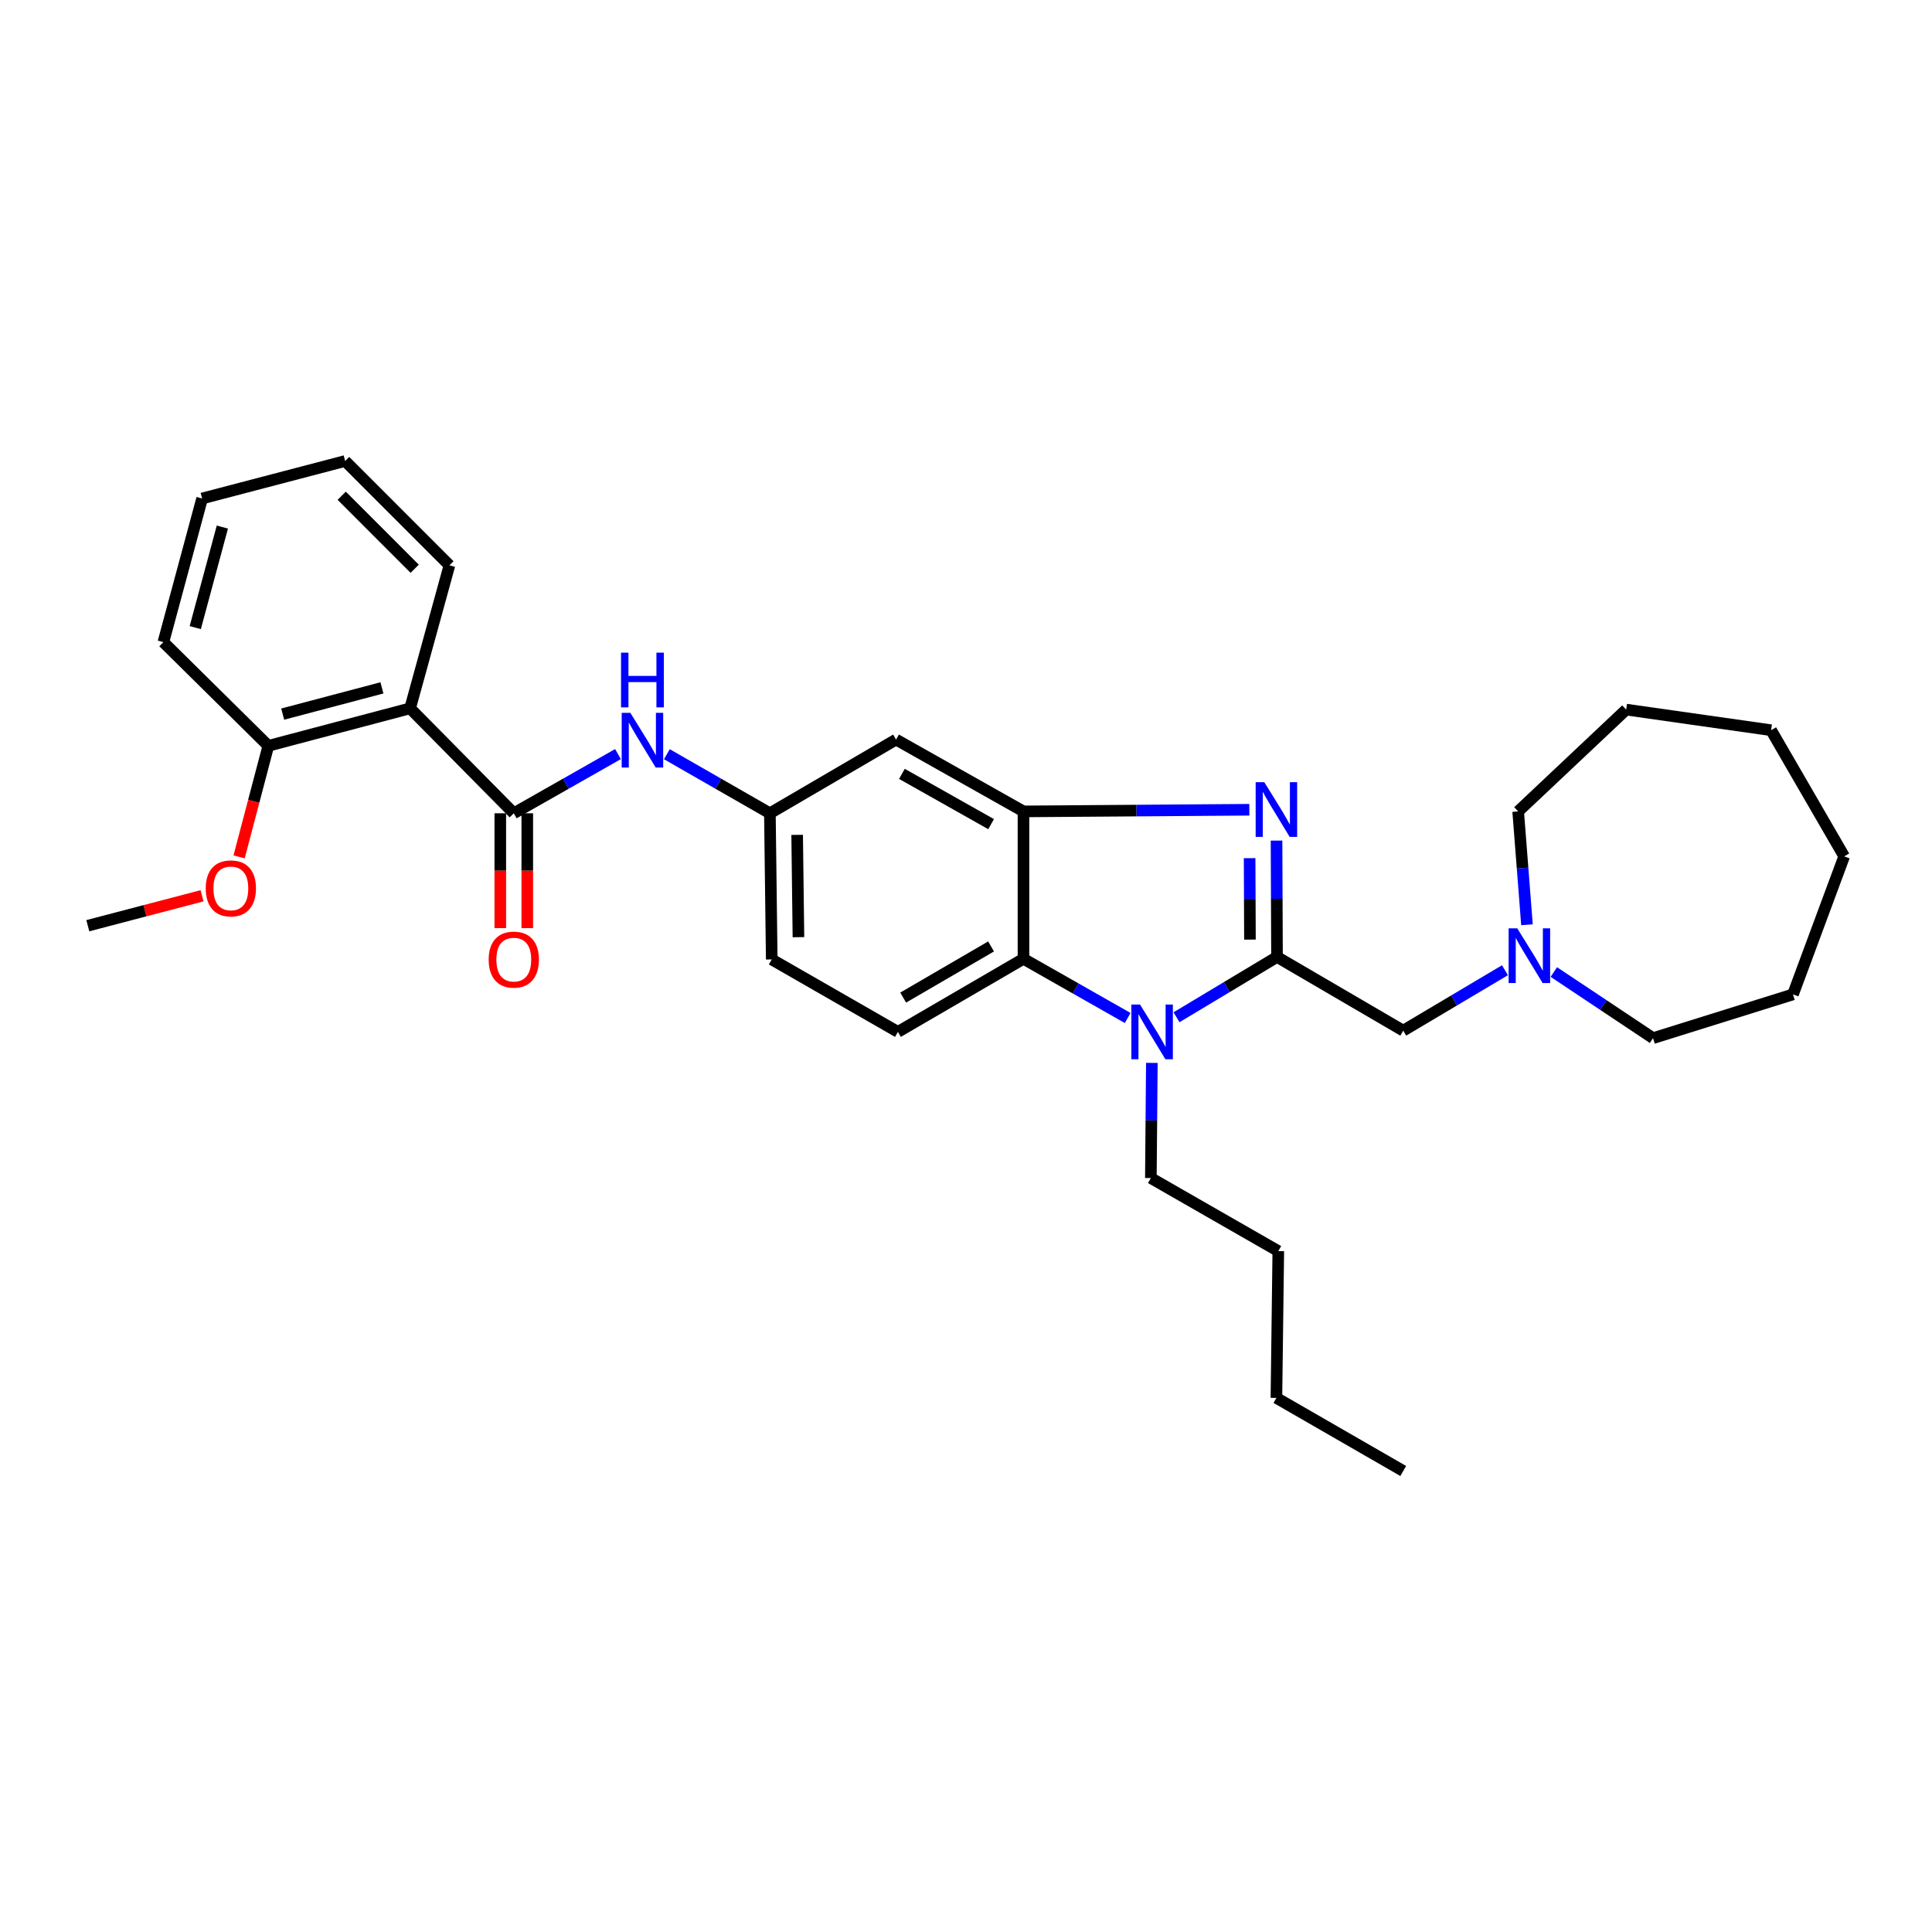 <?xml version='1.0' encoding='iso-8859-1'?>
<svg version='1.1' baseProfile='full'
              xmlns='http://www.w3.org/2000/svg'
                      xmlns:rdkit='http://www.rdkit.org/xml'
                      xmlns:xlink='http://www.w3.org/1999/xlink'
                  xml:space='preserve'
width='1000px' height='1000px' viewBox='0 0 1000 1000'>
<!-- END OF HEADER -->
<rect style='opacity:1.0;fill:#FFFFFF;stroke:none' width='1000' height='1000' x='0' y='0'> </rect>
<path class='bond-0' d='M 660.978,495.312 L 660.856,465.201' style='fill:none;fill-rule:evenodd;stroke:#000000;stroke-width:6px;stroke-linecap:butt;stroke-linejoin:miter;stroke-opacity:1' />
<path class='bond-0' d='M 660.856,465.201 L 660.733,435.089' style='fill:none;fill-rule:evenodd;stroke:#0000FF;stroke-width:6px;stroke-linecap:butt;stroke-linejoin:miter;stroke-opacity:1' />
<path class='bond-0' d='M 646.972,486.336 L 646.886,465.258' style='fill:none;fill-rule:evenodd;stroke:#000000;stroke-width:6px;stroke-linecap:butt;stroke-linejoin:miter;stroke-opacity:1' />
<path class='bond-0' d='M 646.886,465.258 L 646.8,444.179' style='fill:none;fill-rule:evenodd;stroke:#0000FF;stroke-width:6px;stroke-linecap:butt;stroke-linejoin:miter;stroke-opacity:1' />
<path class='bond-1' d='M 660.978,495.312 L 634.97,510.919' style='fill:none;fill-rule:evenodd;stroke:#000000;stroke-width:6px;stroke-linecap:butt;stroke-linejoin:miter;stroke-opacity:1' />
<path class='bond-1' d='M 634.97,510.919 L 608.962,526.526' style='fill:none;fill-rule:evenodd;stroke:#0000FF;stroke-width:6px;stroke-linecap:butt;stroke-linejoin:miter;stroke-opacity:1' />
<path class='bond-7' d='M 660.978,495.312 L 726.31,533.465' style='fill:none;fill-rule:evenodd;stroke:#000000;stroke-width:6px;stroke-linecap:butt;stroke-linejoin:miter;stroke-opacity:1' />
<path class='bond-2' d='M 646.655,419.125 L 588.201,419.555' style='fill:none;fill-rule:evenodd;stroke:#0000FF;stroke-width:6px;stroke-linecap:butt;stroke-linejoin:miter;stroke-opacity:1' />
<path class='bond-2' d='M 588.201,419.555 L 529.748,419.984' style='fill:none;fill-rule:evenodd;stroke:#000000;stroke-width:6px;stroke-linecap:butt;stroke-linejoin:miter;stroke-opacity:1' />
<path class='bond-4' d='M 583.683,526.913 L 556.715,511.594' style='fill:none;fill-rule:evenodd;stroke:#0000FF;stroke-width:6px;stroke-linecap:butt;stroke-linejoin:miter;stroke-opacity:1' />
<path class='bond-4' d='M 556.715,511.594 L 529.748,496.275' style='fill:none;fill-rule:evenodd;stroke:#000000;stroke-width:6px;stroke-linecap:butt;stroke-linejoin:miter;stroke-opacity:1' />
<path class='bond-15' d='M 596.199,550.153 L 595.942,579.955' style='fill:none;fill-rule:evenodd;stroke:#0000FF;stroke-width:6px;stroke-linecap:butt;stroke-linejoin:miter;stroke-opacity:1' />
<path class='bond-15' d='M 595.942,579.955 L 595.685,609.756' style='fill:none;fill-rule:evenodd;stroke:#000000;stroke-width:6px;stroke-linecap:butt;stroke-linejoin:miter;stroke-opacity:1' />
<path class='bond-8' d='M 529.748,419.984 L 463.795,382.801' style='fill:none;fill-rule:evenodd;stroke:#000000;stroke-width:6px;stroke-linecap:butt;stroke-linejoin:miter;stroke-opacity:1' />
<path class='bond-8' d='M 512.994,426.576 L 466.827,400.548' style='fill:none;fill-rule:evenodd;stroke:#000000;stroke-width:6px;stroke-linecap:butt;stroke-linejoin:miter;stroke-opacity:1' />
<path class='bond-31' d='M 529.748,419.984 L 529.748,496.275' style='fill:none;fill-rule:evenodd;stroke:#000000;stroke-width:6px;stroke-linecap:butt;stroke-linejoin:miter;stroke-opacity:1' />
<path class='bond-3' d='M 265.936,420.954 L 292.904,405.635' style='fill:none;fill-rule:evenodd;stroke:#000000;stroke-width:6px;stroke-linecap:butt;stroke-linejoin:miter;stroke-opacity:1' />
<path class='bond-3' d='M 292.904,405.635 L 319.871,390.316' style='fill:none;fill-rule:evenodd;stroke:#0000FF;stroke-width:6px;stroke-linecap:butt;stroke-linejoin:miter;stroke-opacity:1' />
<path class='bond-5' d='M 265.936,420.954 L 212.269,366.635' style='fill:none;fill-rule:evenodd;stroke:#000000;stroke-width:6px;stroke-linecap:butt;stroke-linejoin:miter;stroke-opacity:1' />
<path class='bond-12' d='M 258.952,420.954 L 258.952,450.676' style='fill:none;fill-rule:evenodd;stroke:#000000;stroke-width:6px;stroke-linecap:butt;stroke-linejoin:miter;stroke-opacity:1' />
<path class='bond-12' d='M 258.952,450.676 L 258.952,480.397' style='fill:none;fill-rule:evenodd;stroke:#FF0000;stroke-width:6px;stroke-linecap:butt;stroke-linejoin:miter;stroke-opacity:1' />
<path class='bond-12' d='M 272.921,420.954 L 272.921,450.676' style='fill:none;fill-rule:evenodd;stroke:#000000;stroke-width:6px;stroke-linecap:butt;stroke-linejoin:miter;stroke-opacity:1' />
<path class='bond-12' d='M 272.921,450.676 L 272.921,480.397' style='fill:none;fill-rule:evenodd;stroke:#FF0000;stroke-width:6px;stroke-linecap:butt;stroke-linejoin:miter;stroke-opacity:1' />
<path class='bond-10' d='M 529.748,496.275 L 464.757,534.102' style='fill:none;fill-rule:evenodd;stroke:#000000;stroke-width:6px;stroke-linecap:butt;stroke-linejoin:miter;stroke-opacity:1' />
<path class='bond-10' d='M 512.972,489.875 L 467.479,516.354' style='fill:none;fill-rule:evenodd;stroke:#000000;stroke-width:6px;stroke-linecap:butt;stroke-linejoin:miter;stroke-opacity:1' />
<path class='bond-13' d='M 212.269,366.635 L 138.889,386.038' style='fill:none;fill-rule:evenodd;stroke:#000000;stroke-width:6px;stroke-linecap:butt;stroke-linejoin:miter;stroke-opacity:1' />
<path class='bond-13' d='M 197.691,356.04 L 146.325,369.622' style='fill:none;fill-rule:evenodd;stroke:#000000;stroke-width:6px;stroke-linecap:butt;stroke-linejoin:miter;stroke-opacity:1' />
<path class='bond-16' d='M 212.269,366.635 L 232.626,292.611' style='fill:none;fill-rule:evenodd;stroke:#000000;stroke-width:6px;stroke-linecap:butt;stroke-linejoin:miter;stroke-opacity:1' />
<path class='bond-6' d='M 345.167,390.376 L 371.83,405.665' style='fill:none;fill-rule:evenodd;stroke:#0000FF;stroke-width:6px;stroke-linecap:butt;stroke-linejoin:miter;stroke-opacity:1' />
<path class='bond-6' d='M 371.83,405.665 L 398.494,420.954' style='fill:none;fill-rule:evenodd;stroke:#000000;stroke-width:6px;stroke-linecap:butt;stroke-linejoin:miter;stroke-opacity:1' />
<path class='bond-9' d='M 726.31,533.465 L 752.638,517.825' style='fill:none;fill-rule:evenodd;stroke:#000000;stroke-width:6px;stroke-linecap:butt;stroke-linejoin:miter;stroke-opacity:1' />
<path class='bond-9' d='M 752.638,517.825 L 778.965,502.184' style='fill:none;fill-rule:evenodd;stroke:#0000FF;stroke-width:6px;stroke-linecap:butt;stroke-linejoin:miter;stroke-opacity:1' />
<path class='bond-11' d='M 463.795,382.801 L 398.494,420.954' style='fill:none;fill-rule:evenodd;stroke:#000000;stroke-width:6px;stroke-linecap:butt;stroke-linejoin:miter;stroke-opacity:1' />
<path class='bond-18' d='M 804.267,503.118 L 829.938,520.232' style='fill:none;fill-rule:evenodd;stroke:#0000FF;stroke-width:6px;stroke-linecap:butt;stroke-linejoin:miter;stroke-opacity:1' />
<path class='bond-18' d='M 829.938,520.232 L 855.608,537.346' style='fill:none;fill-rule:evenodd;stroke:#000000;stroke-width:6px;stroke-linecap:butt;stroke-linejoin:miter;stroke-opacity:1' />
<path class='bond-19' d='M 790.357,478.643 L 788.078,449.314' style='fill:none;fill-rule:evenodd;stroke:#0000FF;stroke-width:6px;stroke-linecap:butt;stroke-linejoin:miter;stroke-opacity:1' />
<path class='bond-19' d='M 788.078,449.314 L 785.798,419.984' style='fill:none;fill-rule:evenodd;stroke:#000000;stroke-width:6px;stroke-linecap:butt;stroke-linejoin:miter;stroke-opacity:1' />
<path class='bond-14' d='M 464.757,534.102 L 399.449,496.608' style='fill:none;fill-rule:evenodd;stroke:#000000;stroke-width:6px;stroke-linecap:butt;stroke-linejoin:miter;stroke-opacity:1' />
<path class='bond-32' d='M 398.494,420.954 L 399.449,496.608' style='fill:none;fill-rule:evenodd;stroke:#000000;stroke-width:6px;stroke-linecap:butt;stroke-linejoin:miter;stroke-opacity:1' />
<path class='bond-32' d='M 412.606,432.126 L 413.274,485.084' style='fill:none;fill-rule:evenodd;stroke:#000000;stroke-width:6px;stroke-linecap:butt;stroke-linejoin:miter;stroke-opacity:1' />
<path class='bond-17' d='M 138.889,386.038 L 131.323,414.778' style='fill:none;fill-rule:evenodd;stroke:#000000;stroke-width:6px;stroke-linecap:butt;stroke-linejoin:miter;stroke-opacity:1' />
<path class='bond-17' d='M 131.323,414.778 L 123.758,443.518' style='fill:none;fill-rule:evenodd;stroke:#FF0000;stroke-width:6px;stroke-linecap:butt;stroke-linejoin:miter;stroke-opacity:1' />
<path class='bond-20' d='M 138.889,386.038 L 84.57,332.37' style='fill:none;fill-rule:evenodd;stroke:#000000;stroke-width:6px;stroke-linecap:butt;stroke-linejoin:miter;stroke-opacity:1' />
<path class='bond-22' d='M 595.685,609.756 L 661.646,647.575' style='fill:none;fill-rule:evenodd;stroke:#000000;stroke-width:6px;stroke-linecap:butt;stroke-linejoin:miter;stroke-opacity:1' />
<path class='bond-24' d='M 232.626,292.611 L 178.649,238.618' style='fill:none;fill-rule:evenodd;stroke:#000000;stroke-width:6px;stroke-linecap:butt;stroke-linejoin:miter;stroke-opacity:1' />
<path class='bond-24' d='M 214.65,294.389 L 176.866,256.593' style='fill:none;fill-rule:evenodd;stroke:#000000;stroke-width:6px;stroke-linecap:butt;stroke-linejoin:miter;stroke-opacity:1' />
<path class='bond-21' d='M 104.573,463.652 L 75.014,471.399' style='fill:none;fill-rule:evenodd;stroke:#FF0000;stroke-width:6px;stroke-linecap:butt;stroke-linejoin:miter;stroke-opacity:1' />
<path class='bond-21' d='M 75.014,471.399 L 45.455,479.146' style='fill:none;fill-rule:evenodd;stroke:#000000;stroke-width:6px;stroke-linecap:butt;stroke-linejoin:miter;stroke-opacity:1' />
<path class='bond-26' d='M 855.608,537.346 L 928.042,514.699' style='fill:none;fill-rule:evenodd;stroke:#000000;stroke-width:6px;stroke-linecap:butt;stroke-linejoin:miter;stroke-opacity:1' />
<path class='bond-25' d='M 785.798,419.984 L 841.708,367.287' style='fill:none;fill-rule:evenodd;stroke:#000000;stroke-width:6px;stroke-linecap:butt;stroke-linejoin:miter;stroke-opacity:1' />
<path class='bond-34' d='M 84.57,332.37 L 104.617,258.012' style='fill:none;fill-rule:evenodd;stroke:#000000;stroke-width:6px;stroke-linecap:butt;stroke-linejoin:miter;stroke-opacity:1' />
<path class='bond-34' d='M 101.065,324.853 L 115.098,272.803' style='fill:none;fill-rule:evenodd;stroke:#000000;stroke-width:6px;stroke-linecap:butt;stroke-linejoin:miter;stroke-opacity:1' />
<path class='bond-23' d='M 661.646,647.575 L 660.668,723.555' style='fill:none;fill-rule:evenodd;stroke:#000000;stroke-width:6px;stroke-linecap:butt;stroke-linejoin:miter;stroke-opacity:1' />
<path class='bond-27' d='M 660.668,723.555 L 726.31,761.382' style='fill:none;fill-rule:evenodd;stroke:#000000;stroke-width:6px;stroke-linecap:butt;stroke-linejoin:miter;stroke-opacity:1' />
<path class='bond-28' d='M 178.649,238.618 L 104.617,258.012' style='fill:none;fill-rule:evenodd;stroke:#000000;stroke-width:6px;stroke-linecap:butt;stroke-linejoin:miter;stroke-opacity:1' />
<path class='bond-29' d='M 841.708,367.287 L 916.718,377.951' style='fill:none;fill-rule:evenodd;stroke:#000000;stroke-width:6px;stroke-linecap:butt;stroke-linejoin:miter;stroke-opacity:1' />
<path class='bond-30' d='M 928.042,514.699 L 954.545,443.252' style='fill:none;fill-rule:evenodd;stroke:#000000;stroke-width:6px;stroke-linecap:butt;stroke-linejoin:miter;stroke-opacity:1' />
<path class='bond-33' d='M 916.718,377.951 L 954.545,443.252' style='fill:none;fill-rule:evenodd;stroke:#000000;stroke-width:6px;stroke-linecap:butt;stroke-linejoin:miter;stroke-opacity:1' />
<path  class='atom-1' d='M 654.408 404.862
L 663.688 419.862
Q 664.608 421.342, 666.088 424.022
Q 667.568 426.702, 667.648 426.862
L 667.648 404.862
L 671.408 404.862
L 671.408 433.182
L 667.528 433.182
L 657.568 416.782
Q 656.408 414.862, 655.168 412.662
Q 653.968 410.462, 653.608 409.782
L 653.608 433.182
L 649.928 433.182
L 649.928 404.862
L 654.408 404.862
' fill='#0000FF'/>
<path  class='atom-2' d='M 590.077 519.942
L 599.357 534.942
Q 600.277 536.422, 601.757 539.102
Q 603.237 541.782, 603.317 541.942
L 603.317 519.942
L 607.077 519.942
L 607.077 548.262
L 603.197 548.262
L 593.237 531.862
Q 592.077 529.942, 590.837 527.742
Q 589.637 525.542, 589.277 524.862
L 589.277 548.262
L 585.597 548.262
L 585.597 519.942
L 590.077 519.942
' fill='#0000FF'/>
<path  class='atom-7' d='M 326.266 368.967
L 335.546 383.967
Q 336.466 385.447, 337.946 388.127
Q 339.426 390.807, 339.506 390.967
L 339.506 368.967
L 343.266 368.967
L 343.266 397.287
L 339.386 397.287
L 329.426 380.887
Q 328.266 378.967, 327.026 376.767
Q 325.826 374.567, 325.466 373.887
L 325.466 397.287
L 321.786 397.287
L 321.786 368.967
L 326.266 368.967
' fill='#0000FF'/>
<path  class='atom-7' d='M 321.446 337.815
L 325.286 337.815
L 325.286 349.855
L 339.766 349.855
L 339.766 337.815
L 343.606 337.815
L 343.606 366.135
L 339.766 366.135
L 339.766 353.055
L 325.286 353.055
L 325.286 366.135
L 321.446 366.135
L 321.446 337.815
' fill='#0000FF'/>
<path  class='atom-10' d='M 785.344 480.516
L 794.624 495.516
Q 795.544 496.996, 797.024 499.676
Q 798.504 502.356, 798.584 502.516
L 798.584 480.516
L 802.344 480.516
L 802.344 508.836
L 798.464 508.836
L 788.504 492.436
Q 787.344 490.516, 786.104 488.316
Q 784.904 486.116, 784.544 485.436
L 784.544 508.836
L 780.864 508.836
L 780.864 480.516
L 785.344 480.516
' fill='#0000FF'/>
<path  class='atom-13' d='M 252.936 496.688
Q 252.936 489.888, 256.296 486.088
Q 259.656 482.288, 265.936 482.288
Q 272.216 482.288, 275.576 486.088
Q 278.936 489.888, 278.936 496.688
Q 278.936 503.568, 275.536 507.488
Q 272.136 511.368, 265.936 511.368
Q 259.696 511.368, 256.296 507.488
Q 252.936 503.608, 252.936 496.688
M 265.936 508.168
Q 270.256 508.168, 272.576 505.288
Q 274.936 502.368, 274.936 496.688
Q 274.936 491.128, 272.576 488.328
Q 270.256 485.488, 265.936 485.488
Q 261.616 485.488, 259.256 488.288
Q 256.936 491.088, 256.936 496.688
Q 256.936 502.408, 259.256 505.288
Q 261.616 508.168, 265.936 508.168
' fill='#FF0000'/>
<path  class='atom-18' d='M 106.487 459.824
Q 106.487 453.024, 109.847 449.224
Q 113.207 445.424, 119.487 445.424
Q 125.767 445.424, 129.127 449.224
Q 132.487 453.024, 132.487 459.824
Q 132.487 466.704, 129.087 470.624
Q 125.687 474.504, 119.487 474.504
Q 113.247 474.504, 109.847 470.624
Q 106.487 466.744, 106.487 459.824
M 119.487 471.304
Q 123.807 471.304, 126.127 468.424
Q 128.487 465.504, 128.487 459.824
Q 128.487 454.264, 126.127 451.464
Q 123.807 448.624, 119.487 448.624
Q 115.167 448.624, 112.807 451.424
Q 110.487 454.224, 110.487 459.824
Q 110.487 465.544, 112.807 468.424
Q 115.167 471.304, 119.487 471.304
' fill='#FF0000'/>
</svg>
